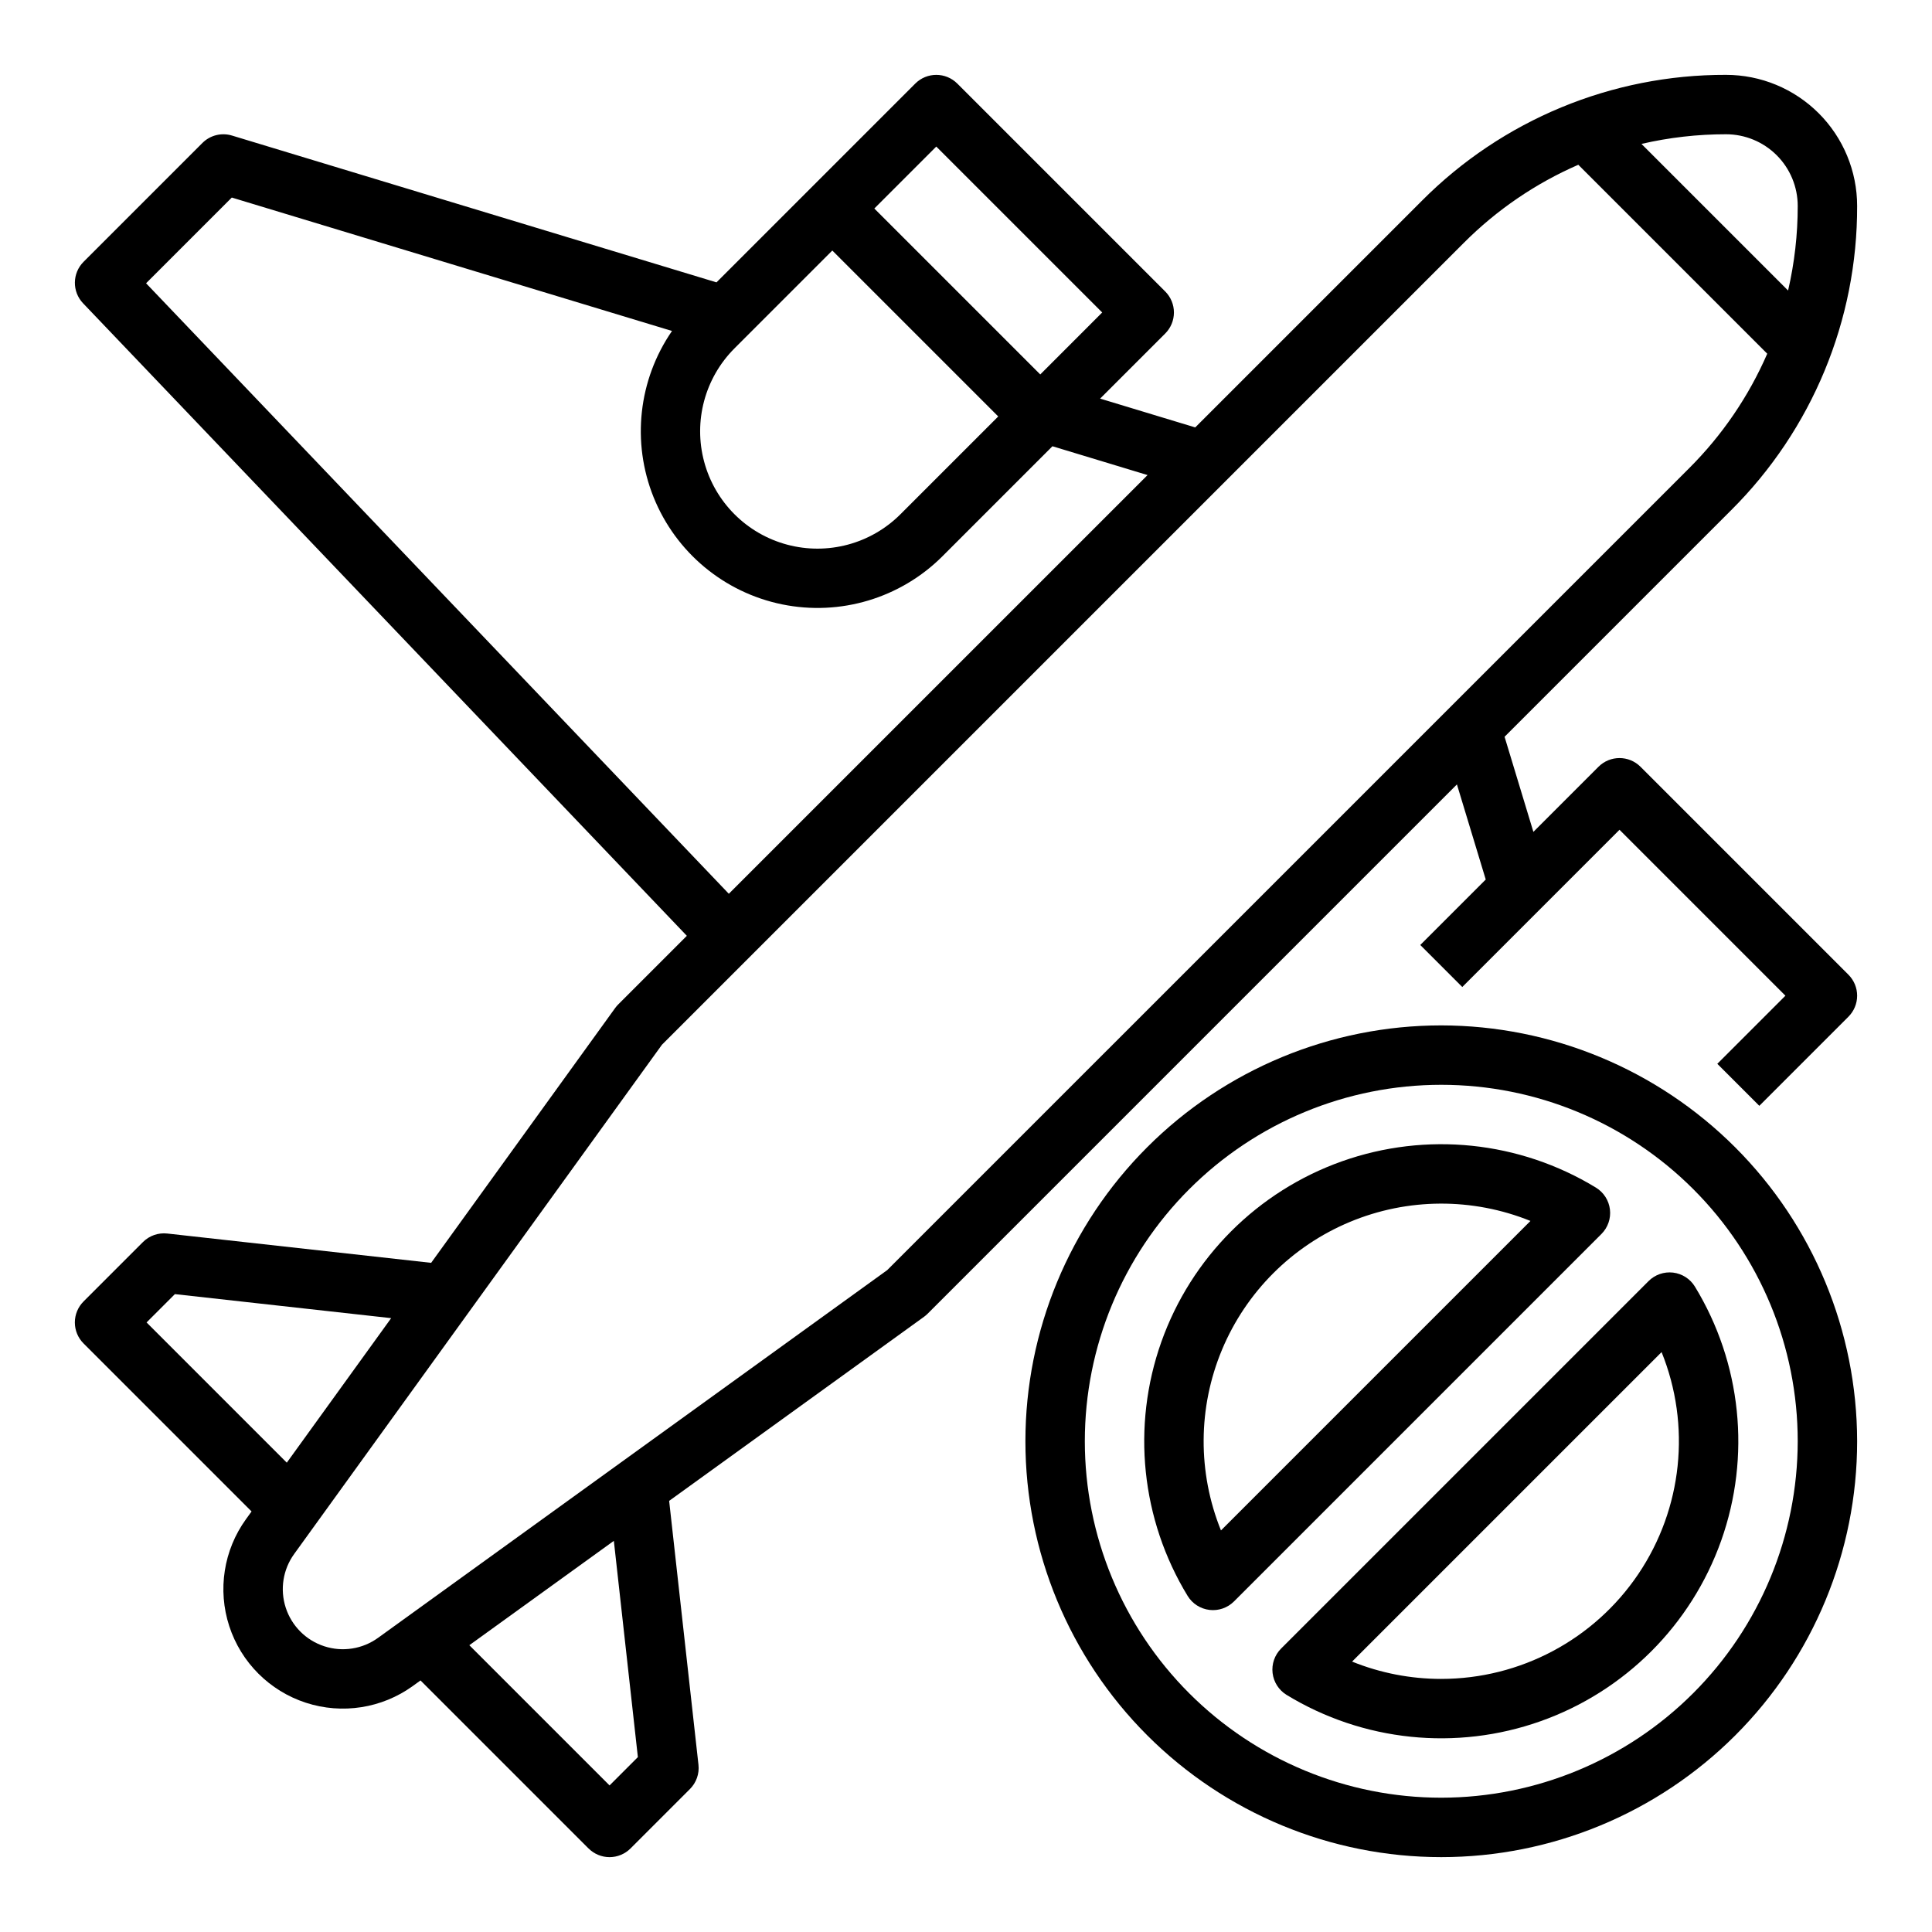 <?xml version="1.0" encoding="UTF-8"?>
<!-- Uploaded to: ICON Repo, www.svgrepo.com, Generator: ICON Repo Mixer Tools -->
<svg fill="#000000" width="800px" height="800px" version="1.1" viewBox="144 144 512 512" xmlns="http://www.w3.org/2000/svg">
 <g>
  <path d="m578.75 347.2c-3.074-3.074-8.059-3.074-11.133 0l-17.254 17.254-7.637-25.203 60.035-60.035v0.004c21.453-21.34 33.48-50.375 33.398-80.633 0-9.215-3.664-18.055-10.18-24.57s-15.355-10.18-24.57-10.18c-30.258-0.082-59.293 11.945-80.629 33.398l-60.035 60.035-25.203-7.637 17.254-17.254c1.477-1.477 2.305-3.477 2.305-5.566 0-2.086-0.828-4.09-2.305-5.566l-55.105-55.105v0.004c-3.074-3.074-8.059-3.074-11.133 0l-52.684 52.684-128.39-38.906c-2.777-0.844-5.797-0.09-7.848 1.965l-31.488 31.488c-3.023 3.023-3.082 7.91-0.129 11.004l160 167.62-18.176 18.176h-0.004c-0.297 0.297-0.57 0.617-0.816 0.957l-48.77 67.531-69.93-7.769c-2.379-0.262-4.746 0.566-6.438 2.258l-15.742 15.742v0.004c-1.477 1.473-2.309 3.477-2.309 5.562 0 2.09 0.832 4.094 2.309 5.566l44.523 44.523-1.473 2.039-0.004 0.004c-5.922 8.199-7.57 18.734-4.434 28.352 3.133 9.617 10.676 17.16 20.293 20.293 9.617 3.137 20.152 1.488 28.352-4.434l2.039-1.473 44.523 44.523 0.004-0.004c1.477 1.477 3.477 2.309 5.566 2.309 2.086 0 4.09-0.832 5.566-2.309l15.742-15.742c1.691-1.691 2.523-4.059 2.258-6.434l-7.769-69.93 67.531-48.773c0.34-0.246 0.66-0.52 0.957-0.816l140.28-140.28 7.637 25.203-17.352 17.352 11.133 11.133 41.668-41.668 43.969 43.973-18.051 18.051 11.133 11.133 23.617-23.617c1.477-1.477 2.309-3.481 2.309-5.566 0-2.09-0.832-4.09-2.309-5.566zm22.66-167.62c5.039 0 9.875 2.004 13.438 5.566 3.566 3.562 5.566 8.398 5.566 13.438 0.004 7.543-0.852 15.062-2.555 22.41l-38.855-38.855h-0.004c7.348-1.703 14.867-2.562 22.41-2.559zm-262.76 56.734 25.922-25.922 43.973 43.973-25.922 25.922c-7.856 7.856-19.305 10.922-30.035 8.047-10.73-2.875-19.109-11.258-21.984-21.988-2.875-10.727 0.191-22.176 8.047-30.031zm53.473-53.473 43.973 43.969-16.418 16.422-43.973-43.973zm-209.41 36.227 22.715-22.715 116.66 35.355c-8.918 12.941-10.746 29.492-4.875 44.07 5.875 14.582 18.668 25.242 34.066 28.387 15.398 3.148 31.352-1.641 42.473-12.746l29.16-29.16 25.203 7.637-110.97 110.96zm0.129 275.39 7.504-7.504 57.316 6.367-27.66 38.301zm130.2 115.19-7.504 7.508-37.16-37.16 38.297-27.656zm66.098-129.07-134.95 97.465c-4.125 2.981-9.422 3.809-14.258 2.231-4.836-1.574-8.629-5.367-10.203-10.203-1.578-4.836-0.75-10.133 2.231-14.254l97.461-134.95 212.5-212.5c8.723-8.746 19.02-15.773 30.348-20.703l50.07 50.07c-4.93 11.328-11.953 21.625-20.703 30.352z"/>
  <path d="m525.95 415.74c-29.227 0-57.258 11.613-77.926 32.281-20.668 20.668-32.281 48.699-32.281 77.926 0 29.23 11.613 57.262 32.281 77.93 20.668 20.668 48.699 32.281 77.926 32.281 29.23 0 57.262-11.613 77.93-32.281 20.668-20.668 32.281-48.699 32.281-77.93-0.035-29.219-11.656-57.23-32.316-77.891s-48.676-32.281-77.895-32.316zm0 204.67c-25.051 0-49.078-9.953-66.793-27.668-17.719-17.715-27.668-41.742-27.668-66.797 0-25.051 9.949-49.078 27.668-66.793 17.715-17.719 41.742-27.668 66.793-27.668 25.055 0 49.082 9.949 66.797 27.668 17.715 17.715 27.668 41.742 27.668 66.793-0.027 25.047-9.988 49.059-27.699 66.766-17.707 17.711-41.719 27.672-66.766 27.699z"/>
  <path d="m587.38 481.25c-2.394-0.281-4.789 0.547-6.496 2.254l-97.379 97.379c-1.707 1.707-2.539 4.102-2.254 6.496 0.285 2.398 1.656 4.531 3.715 5.789 20.246 12.34 44.973 14.898 67.316 6.965 22.344-7.93 39.922-25.508 47.852-47.852 7.934-22.344 5.375-47.07-6.965-67.316-1.258-2.059-3.391-3.426-5.789-3.715zm-61.43 107.68c-8.098 0.004-16.125-1.555-23.633-4.59l82.02-82.02c7.848 19.414 5.535 41.461-6.168 58.824-11.707 17.363-31.277 27.777-52.219 27.785z"/>
  <path d="m570.65 464.52c-0.285-2.398-1.652-4.531-3.711-5.789-20.246-12.34-44.973-14.898-67.316-6.969-22.344 7.934-39.922 25.512-47.855 47.855-7.93 22.344-5.371 47.07 6.969 67.316 1.258 2.059 3.391 3.426 5.789 3.711 2.394 0.285 4.789-0.543 6.496-2.25l97.379-97.379c1.707-1.707 2.535-4.102 2.25-6.496zm-103.08 85.062c-6.215-15.375-6.117-32.582 0.273-47.887 6.391-15.305 18.555-27.469 33.859-33.859 15.305-6.391 32.512-6.488 47.887-0.273z"/>
 </g>
</svg>